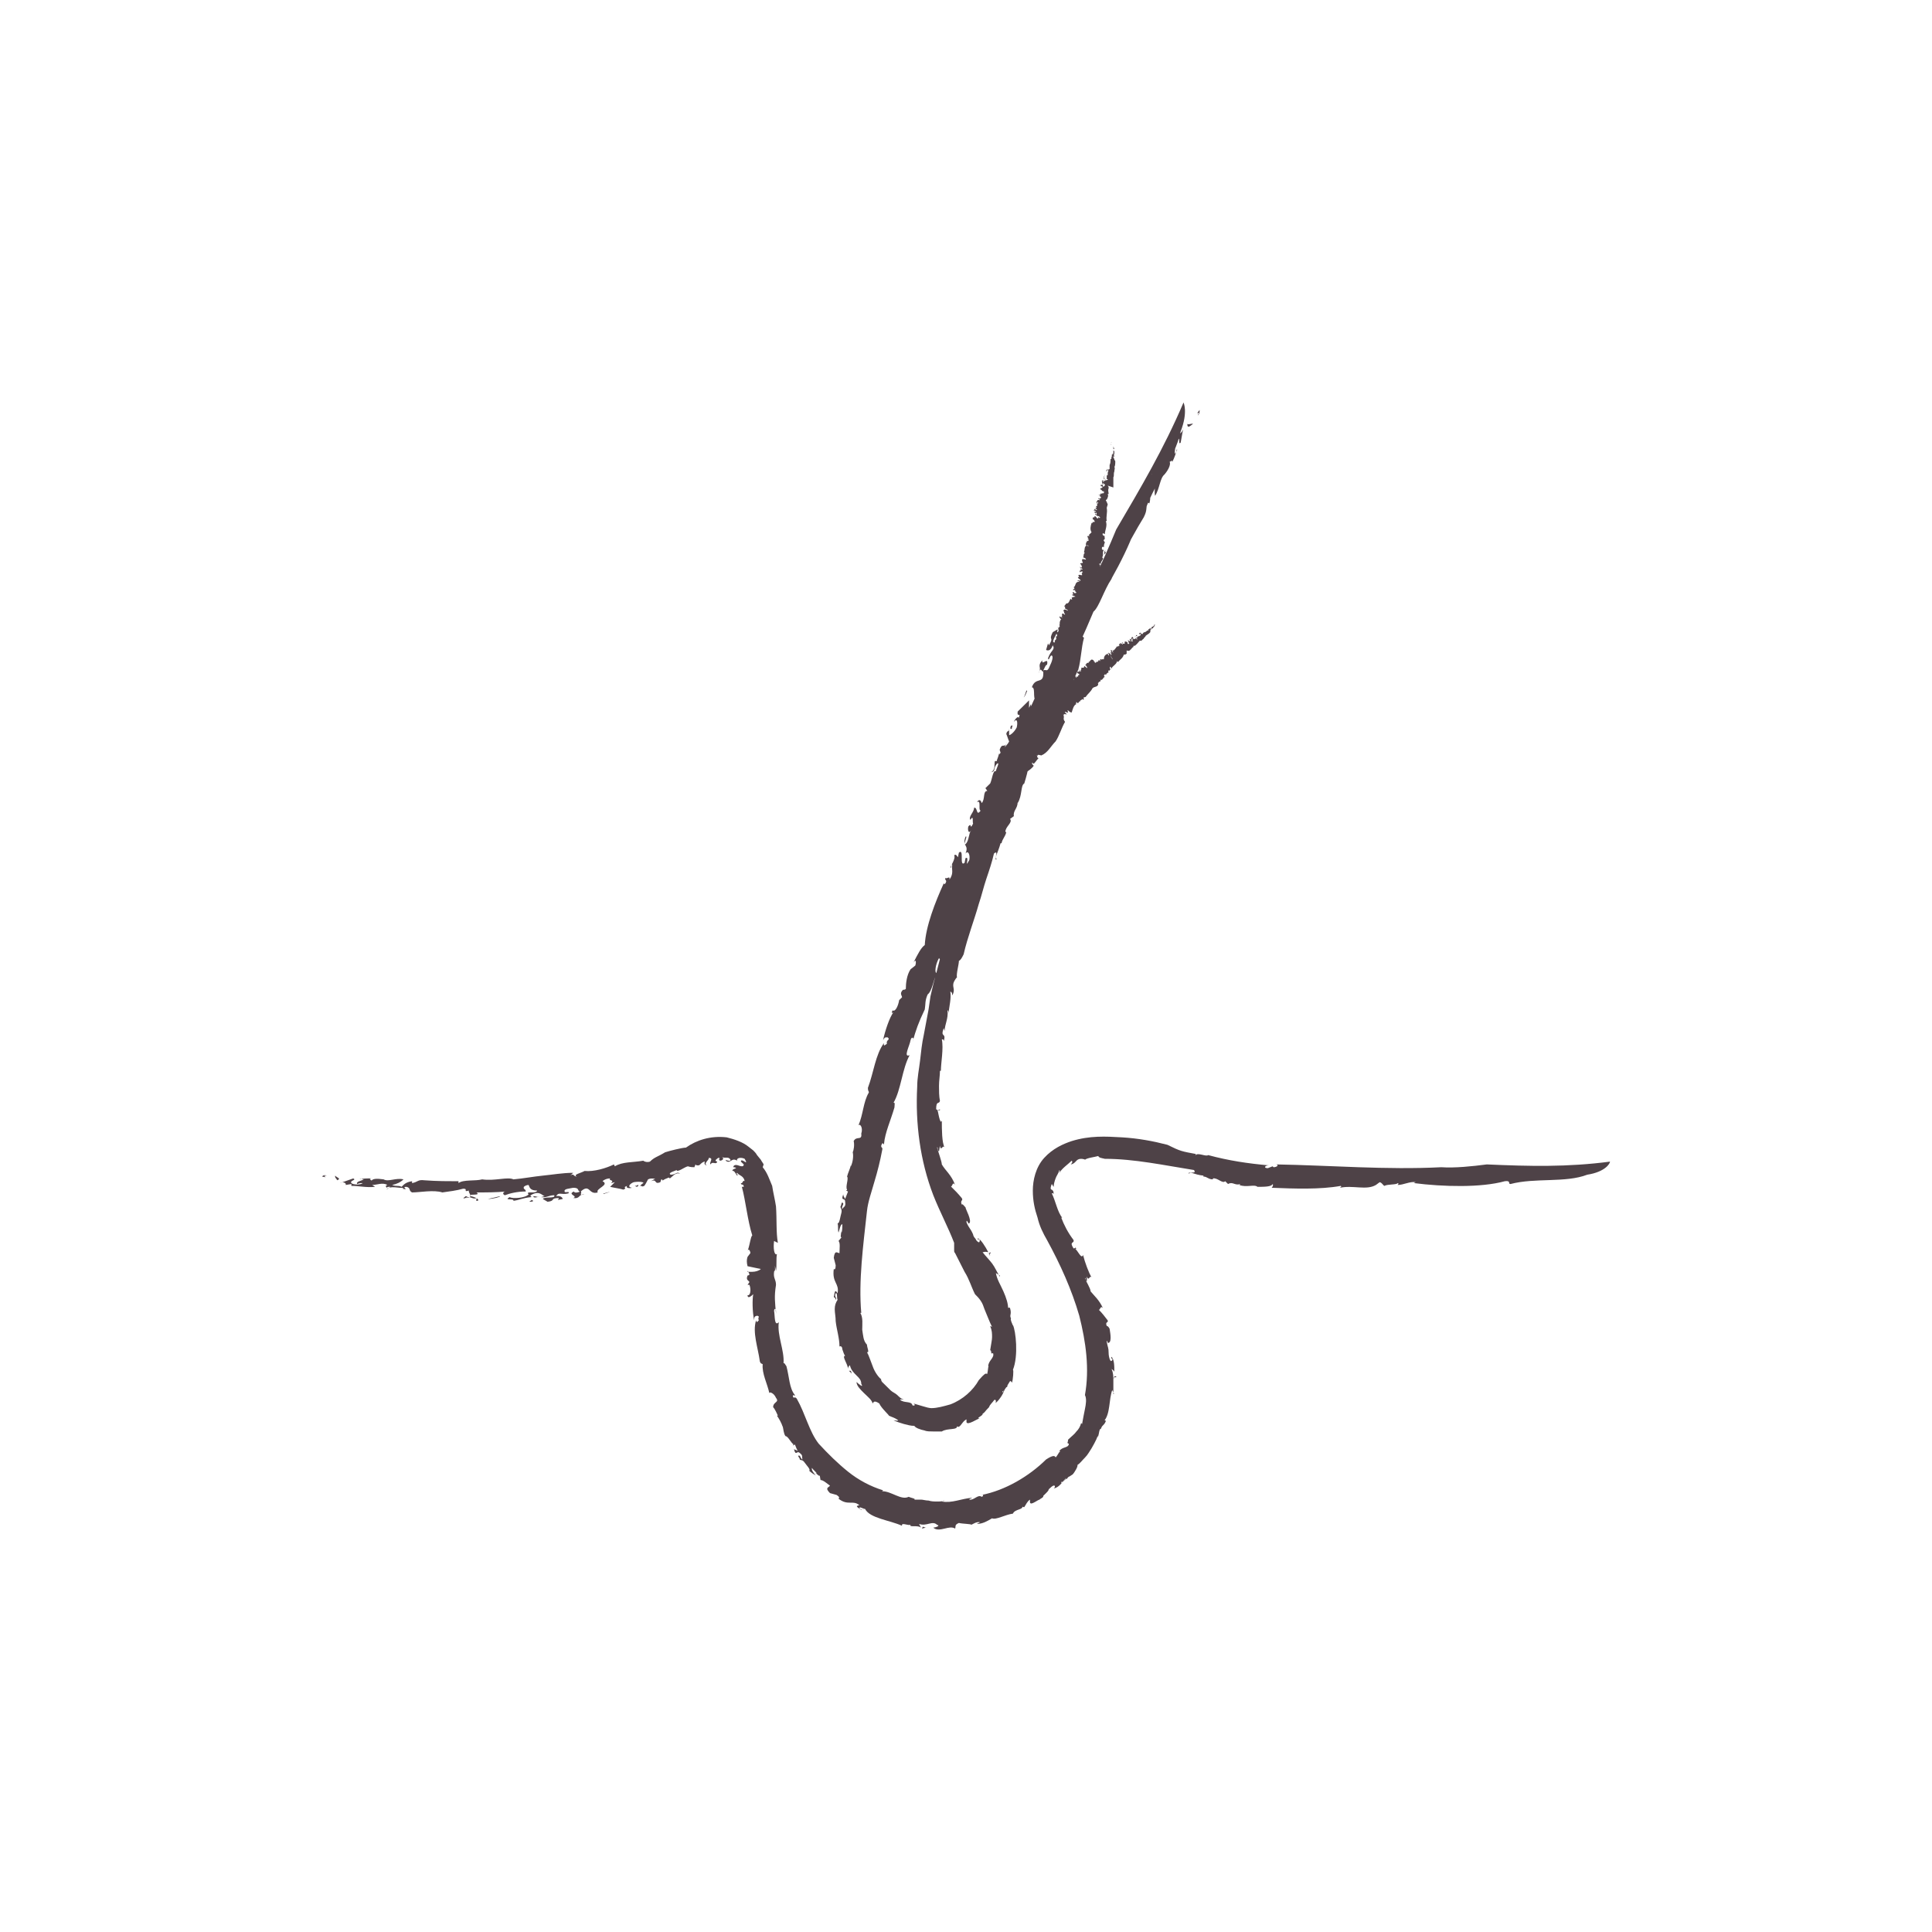 <?xml version="1.0" encoding="UTF-8"?> <svg xmlns="http://www.w3.org/2000/svg" width="80" height="80" viewBox="0 0 80 80" fill="none"><path d="M49.595 17.208C49.752 16.898 49.399 17.324 49.674 16.976C49.674 17.053 49.674 17.131 49.595 17.208Z" fill="#4E4247"></path><path d="M48.889 17.866C48.653 18.987 47.712 20.147 47.358 21.307C47.319 21.423 47.241 21.191 47.123 21.5C46.809 22.66 45.906 24.245 45.121 25.444V25.328C44.964 25.56 44.964 25.908 44.847 26.178C44.807 26.178 44.847 26.062 44.768 26.14C44.807 26.256 44.611 26.642 44.611 26.758C44.533 26.835 44.454 26.797 44.376 26.913L44.415 27.106C44.454 27.609 43.944 28.111 43.826 28.73C43.826 28.691 43.826 28.614 43.787 28.653C43.669 29.155 43.473 29.658 43.238 30.199C43.041 30.741 42.806 31.282 42.649 31.823C42.649 31.785 42.571 31.707 42.531 31.746C42.61 31.823 42.492 32.171 42.413 32.442C42.257 32.519 42.335 32.944 42.139 33.254V33.215C42.139 33.486 41.943 33.563 41.982 33.795L41.825 33.911C41.943 34.066 41.629 34.22 41.629 34.452H41.668C41.629 34.646 41.511 34.723 41.472 34.916H41.432C41.315 35.342 41.158 35.535 41.276 35.574C41.118 35.69 41.393 35.148 41.158 35.342C41.079 35.69 40.962 36.038 40.844 36.385C40.726 36.733 40.648 37.081 40.53 37.429C40.334 38.125 40.059 38.821 39.902 39.517C39.823 39.672 39.784 39.749 39.706 39.788C39.706 39.943 39.588 40.329 39.627 40.484C39.627 40.445 39.549 40.561 39.509 40.638C39.392 40.87 39.588 40.948 39.431 41.218C39.431 41.102 39.392 41.064 39.352 41.064C39.392 41.334 39.313 41.644 39.274 41.953C39.274 41.914 39.274 41.837 39.235 41.837C39.274 42.185 39.117 42.417 39.117 42.688L39.078 42.572C38.921 42.997 39.196 42.726 39.078 43.113C39.078 43.036 39.038 43.036 38.999 43.036C39.078 43.422 38.96 44.002 38.96 44.35C38.96 44.312 38.921 44.35 38.921 44.35C38.921 44.544 38.882 44.737 38.882 44.969C38.882 45.162 38.882 45.394 38.921 45.587C38.882 45.742 38.764 45.549 38.764 45.935C38.842 45.935 38.842 46.09 38.882 46.245C38.921 46.399 38.96 46.515 38.999 46.399C38.999 46.747 38.999 47.327 39.117 47.521C39.038 47.366 38.96 47.714 38.921 47.443L38.882 47.675C38.803 47.637 38.842 47.443 38.803 47.521C38.842 47.675 38.999 48.1 38.999 48.217C39.156 48.487 39.392 48.642 39.549 49.067C39.431 48.874 39.431 49.222 39.352 49.106C39.509 49.26 39.666 49.415 39.823 49.608C39.902 49.724 39.745 49.686 39.823 49.879C39.863 49.84 39.902 49.918 39.98 49.995C39.98 50.072 40.255 50.536 40.137 50.652C40.098 50.73 40.02 50.42 40.02 50.614C40.137 50.884 40.177 50.846 40.294 51.116C40.294 51.155 40.334 51.232 40.373 51.271C40.412 51.31 40.412 51.348 40.451 51.387C40.53 51.464 40.569 51.464 40.569 51.348C40.53 51.232 40.491 51.426 40.491 51.271C40.608 51.31 40.804 51.619 40.922 51.851C40.765 51.812 40.765 51.851 40.687 51.851C40.804 52.006 40.962 52.16 41.079 52.315C41.197 52.469 41.276 52.663 41.393 52.856C41.472 52.818 41.236 52.74 41.236 52.702C41.275 52.972 41.432 53.204 41.55 53.475C41.668 53.745 41.746 53.977 41.746 54.209C41.707 54.132 41.825 54.132 41.825 54.171C41.903 54.441 41.786 54.441 41.864 54.596C41.825 54.635 41.903 54.789 41.982 54.983C42.021 55.06 41.943 55.021 41.943 54.867C42.06 55.099 42.178 56.143 41.943 56.722C41.982 56.722 41.943 57.148 41.903 57.264C41.903 57.225 41.864 57.187 41.825 57.187C41.746 57.303 41.589 57.612 41.511 57.612C41.472 57.766 41.629 57.496 41.707 57.264C41.786 56.993 41.825 56.722 41.825 56.955C41.786 56.993 41.746 57.148 41.746 57.264C41.707 57.38 41.707 57.496 41.668 57.419C41.589 57.535 41.55 57.689 41.472 57.805C41.393 57.921 41.315 58.037 41.197 58.114C41.276 58.076 41.236 57.844 41.118 58.037C40.844 58.346 41.079 58.153 40.844 58.385C40.804 58.424 40.765 58.501 40.687 58.54C40.726 58.617 40.373 58.733 40.569 58.733C40.491 58.733 40.059 59.042 40.02 58.888V58.772C39.863 58.849 39.823 59.004 39.706 59.081C39.666 59.081 39.627 59.081 39.627 59.042C39.666 59.236 39.235 59.12 38.999 59.274C38.882 59.274 38.803 59.274 38.646 59.274C38.528 59.274 38.371 59.274 38.293 59.236C38.097 59.197 37.9 59.12 37.861 59.042C37.704 59.042 37.587 59.004 37.429 58.965C37.312 58.926 37.155 58.888 36.998 58.81C37.076 58.81 37.155 58.849 37.194 58.81C37.037 58.694 36.959 58.694 36.802 58.617C36.841 58.617 36.488 58.308 36.409 58.114C36.174 57.96 36.174 58.076 36.134 58.114C36.095 57.96 35.938 57.844 35.781 57.689C35.624 57.535 35.467 57.38 35.467 57.225C35.546 57.303 35.781 57.496 35.663 57.303C35.663 57.148 35.585 57.071 35.467 56.955C35.349 56.839 35.232 56.722 35.193 56.529C35.153 56.568 35.114 56.606 35.114 56.684C35.114 56.49 34.839 56.143 34.996 56.143C34.957 56.104 34.918 55.988 34.879 55.872C34.879 55.795 34.839 55.717 34.761 55.756C34.761 55.408 34.643 55.06 34.604 54.712C34.604 54.519 34.565 54.364 34.565 54.209C34.565 54.055 34.604 53.939 34.682 53.823C34.643 53.745 34.682 53.513 34.604 53.552C34.525 53.707 34.682 53.745 34.604 53.823C34.604 53.745 34.565 53.745 34.525 53.707C34.565 53.513 34.565 53.359 34.682 53.552C34.761 53.127 34.447 53.127 34.525 52.547C34.565 52.586 34.604 52.547 34.604 52.392L34.525 52.083C34.565 51.735 34.682 51.89 34.761 51.89C34.761 51.696 34.8 51.464 34.722 51.387L34.879 51.194C34.761 51.348 34.839 51.039 34.839 50.962V51.039C34.879 51 34.879 50.807 34.879 50.691C34.8 50.691 34.761 50.923 34.722 51.039C34.682 50.923 34.722 50.807 34.682 50.652C34.761 50.691 34.8 50.343 34.839 50.227C34.879 50.072 34.8 50.034 34.8 49.956C34.839 49.956 34.839 49.686 34.918 49.84C34.918 49.918 34.839 49.956 34.879 50.072C34.918 49.956 35.036 49.995 34.996 49.763C34.996 49.57 34.8 49.763 34.918 49.454C34.918 49.531 34.957 49.57 34.996 49.647L35.114 49.338L35.036 49.299C35.075 49.26 35.075 49.299 35.075 49.26C34.996 49.144 35.153 48.797 35.075 48.719C35.114 48.565 35.193 48.41 35.232 48.255V48.294C35.31 48.139 35.349 47.868 35.31 47.714C35.349 47.637 35.389 47.405 35.349 47.25C35.467 47.018 35.703 47.25 35.663 46.941C35.742 46.709 35.624 46.515 35.546 46.593C35.742 46.167 35.742 45.626 35.977 45.239C35.977 45.162 35.938 45.201 35.938 45.046C36.174 44.428 36.252 43.654 36.605 43.19C36.566 43.384 36.684 43.229 36.723 43.229C36.684 43.036 36.88 43.074 36.762 42.958C36.684 42.958 36.645 42.92 36.566 43.074C36.645 42.688 36.841 42.108 36.998 41.914C36.919 41.992 36.919 41.914 36.959 41.837C37.076 41.914 37.194 41.644 37.233 41.412L37.351 41.296C37.351 41.218 37.233 41.141 37.39 40.986C37.429 40.986 37.469 40.986 37.508 40.948C37.508 40.716 37.547 40.368 37.704 40.136L37.9 39.981C37.94 39.865 37.94 39.672 37.822 39.865C38.018 39.478 38.136 39.247 38.293 39.131C38.332 38.357 38.725 37.352 39.078 36.579L39.117 36.617C39.274 36.424 39.078 36.463 39.156 36.347C39.196 36.424 39.352 36.231 39.313 36.424C39.509 36.154 39.392 35.999 39.431 35.806C39.392 35.728 39.392 35.999 39.352 35.922C39.352 35.883 39.588 35.535 39.509 35.419C39.588 35.342 39.627 35.458 39.666 35.496L39.706 35.303C39.941 35.109 39.706 35.922 39.941 35.728L39.98 35.535C40.177 35.419 39.902 36.038 40.137 35.612C40.177 35.419 40.098 35.187 39.98 35.342C40.137 34.955 39.823 35.071 39.98 34.646C40.098 34.568 39.863 34.994 39.98 34.955C40.137 34.8 40.098 34.53 40.216 34.375C40.098 34.568 40.059 34.336 40.098 34.22C40.255 34.027 40.137 34.414 40.294 34.104C40.255 34.027 40.334 33.718 40.177 33.95C40.098 33.795 40.334 33.64 40.334 33.447C40.491 33.408 40.412 33.834 40.608 33.563C40.491 33.563 40.648 33.099 40.451 33.215C40.53 33.099 40.608 33.099 40.648 33.254C40.804 33.099 40.687 32.751 40.883 32.751L40.804 32.635C40.844 32.596 40.922 32.519 41.001 32.442C41.079 32.287 41.118 31.862 41.236 31.939C41.236 31.862 41.432 31.514 41.276 31.63C41.118 31.823 41.236 31.939 41.04 31.978C41.236 31.862 41.158 31.63 41.197 31.514H41.276C41.276 31.436 41.393 31.243 41.354 31.166C41.354 31.243 41.393 31.243 41.432 31.166L41.393 31.05C41.511 30.702 41.589 31.05 41.707 30.702L41.589 30.973C41.589 30.934 41.707 30.857 41.786 30.702C41.746 30.625 41.707 30.47 41.668 30.393C41.707 30.199 41.786 30.354 41.786 30.161V30.431C41.786 30.47 41.982 30.354 42.1 30.122C42.139 29.967 42.139 29.697 41.982 29.89C42.021 29.774 42.178 29.619 42.178 29.735C42.296 29.465 42.1 29.735 42.139 29.465C42.217 29.387 42.453 29.155 42.61 29.001V29.31L42.688 29.155C42.688 29.426 42.806 29.078 42.885 29.271C42.963 29.155 42.963 29.039 43.002 28.923C42.688 29.155 42.924 28.459 42.727 28.459C42.885 27.995 43.238 28.382 43.198 27.802C43.12 27.841 43.12 27.57 43.002 27.879C43.159 27.609 42.924 27.609 43.159 27.338C43.12 27.609 43.434 27.145 43.355 27.532C43.316 27.493 43.238 27.686 43.198 27.764C43.316 27.686 43.355 27.879 43.473 27.57C43.552 27.416 43.63 27.183 43.552 27.145C43.473 27.106 43.434 27.416 43.395 27.261C43.512 26.913 43.709 26.913 43.591 26.72C43.512 26.951 43.395 26.951 43.316 26.913L43.395 26.642L43.434 26.72C43.669 26.333 43.395 26.565 43.591 26.178L43.787 26.062C43.826 26.217 43.473 26.604 43.669 26.604C43.787 26.372 43.748 26.256 43.905 26.024C43.905 26.101 43.866 26.14 43.866 26.217C43.905 26.14 44.179 26.14 44.219 25.753C44.258 25.56 44.179 25.676 44.14 25.637C44.337 25.25 44.337 25.096 44.454 24.825C44.533 24.941 44.69 24.4 44.69 24.709C44.572 24.786 44.258 25.366 44.297 25.56C44.493 25.482 44.14 25.869 44.219 26.024C44.376 25.714 44.493 25.792 44.611 25.792C44.651 25.714 44.651 25.598 44.69 25.56C44.611 25.482 44.572 25.598 44.493 25.56C44.69 25.212 44.807 24.864 44.847 24.632C44.964 24.554 45.004 24.632 44.964 24.748C45.161 24.322 45.396 23.858 45.632 23.511C45.357 23.704 45.828 23.047 45.632 23.163C45.475 23.356 45.278 23.472 45.278 23.356C45.357 23.24 45.318 23.395 45.396 23.356C45.396 23.163 45.671 23.163 45.632 22.93C45.475 23.317 45.749 23.085 45.828 23.201C45.906 22.892 45.906 23.24 46.024 22.969C46.102 22.66 46.22 22.312 46.377 22.003C46.691 21.693 46.887 21.036 47.084 20.688C47.241 20.533 47.28 20.727 47.398 20.533C47.515 20.301 47.162 20.649 47.398 20.34V20.379C47.437 20.263 47.829 19.799 47.672 19.605L47.751 19.76C47.829 19.721 47.829 19.644 47.829 19.605C47.868 19.644 47.947 19.567 47.908 19.683C48.104 19.528 48.143 19.258 48.261 19.026L48.104 19.142C48.261 18.716 48.457 18.523 48.653 18.136L48.732 18.175L48.81 17.943C48.85 18.02 49.007 17.827 49.007 17.672L48.889 18.329C48.771 18.445 48.889 18.098 48.771 18.175C48.653 18.213 48.496 18.561 48.536 18.677C48.614 18.561 48.575 18.561 48.614 18.445C48.732 18.445 48.614 18.639 48.653 18.794C48.693 18.716 48.771 18.639 48.732 18.6C48.693 18.755 48.653 18.91 48.536 19.142C48.575 18.987 48.418 19.18 48.418 19.103C48.496 19.18 48.418 19.412 48.222 19.644C48.026 19.799 48.026 20.224 47.829 20.533C47.79 20.34 47.829 20.147 47.868 19.915C47.712 20.108 47.751 20.147 47.594 20.301C47.594 20.417 47.672 20.572 47.594 20.843L47.515 20.804C47.437 21.075 47.515 21.113 47.358 21.423C47.044 21.925 46.77 22.466 46.534 22.853H46.456C46.495 23.163 46.142 23.626 46.024 23.974C45.71 24.438 45.514 25.134 45.278 25.328C44.886 26.256 44.533 27.067 44.023 27.995L43.983 27.802C43.983 27.995 43.866 27.879 43.787 28.073C43.983 27.918 43.787 28.343 43.787 28.498C43.512 28.885 43.316 29.465 43.238 29.851H43.159C43.12 30.277 42.767 30.702 42.531 31.166C42.492 31.204 42.374 31.243 42.296 31.398C42.296 31.707 42.217 31.823 42.139 32.248C42.021 32.519 41.786 32.944 41.589 33.215C41.275 34.336 40.726 35.342 40.334 36.463L40.216 36.501C39.941 37.623 39.274 38.86 38.999 39.827L38.882 39.672C38.725 39.943 38.685 40.329 38.803 40.291C38.646 40.561 38.607 41.025 38.411 41.18C38.293 41.45 38.332 41.566 38.293 41.798C38.018 42.378 37.94 42.61 37.783 43.152L37.822 43.036C37.822 42.958 37.743 42.92 37.704 43.074C37.665 43.306 37.39 43.809 37.665 43.693C37.351 44.273 37.312 45.123 36.998 45.665C37.076 45.626 37.037 45.781 37.037 45.858C36.88 46.399 36.645 46.902 36.605 47.366C36.566 47.443 36.566 47.211 36.488 47.443C36.488 47.559 36.566 47.482 36.527 47.637C36.448 48.062 36.331 48.526 36.213 48.913C36.095 49.338 35.938 49.763 35.899 50.15C35.742 51.58 35.546 53.05 35.663 54.364H35.624C35.742 54.557 35.703 54.828 35.703 55.06C35.742 55.292 35.742 55.524 35.899 55.679C35.899 55.795 36.017 56.027 35.899 55.988C35.938 56.065 35.977 56.143 36.017 56.259C36.056 56.374 36.095 56.452 36.134 56.568C36.213 56.8 36.37 57.032 36.527 57.148C36.488 57.109 36.488 57.109 36.448 57.071C36.488 57.109 36.488 57.187 36.527 57.225C36.566 57.264 36.605 57.303 36.645 57.341L36.88 57.573C36.959 57.65 37.076 57.689 37.155 57.766C37.233 57.844 37.312 57.921 37.429 57.96C37.39 57.96 37.273 57.921 37.273 57.96C37.429 58.114 37.743 57.998 37.783 58.192C37.9 58.23 37.9 58.153 37.822 58.114C37.94 58.153 38.097 58.192 38.214 58.23C38.332 58.269 38.489 58.308 38.568 58.308C38.803 58.308 39.078 58.23 39.352 58.153C39.863 57.96 40.294 57.573 40.53 57.148C40.765 56.877 40.804 56.877 40.844 56.877C40.883 56.916 40.883 56.916 40.922 56.606C40.962 56.568 40.883 56.568 40.922 56.568C40.922 56.336 41.197 56.22 41.118 56.027C41.001 56.104 41.079 55.911 41.001 55.911C41.04 55.64 41.079 55.485 41.079 55.369C41.079 55.215 41.079 55.099 41.001 54.905L41.079 54.944C40.962 54.712 40.883 54.48 40.765 54.209C40.726 54.093 40.687 53.977 40.608 53.861C40.53 53.745 40.451 53.668 40.373 53.591C40.216 53.282 40.137 52.972 39.941 52.663L39.549 51.89C39.509 51.851 39.509 51.812 39.509 51.774V51.464C39.274 50.846 38.921 50.188 38.646 49.492C38.097 48.062 37.9 46.515 37.979 45.007C37.979 44.621 38.057 44.273 38.097 43.925C38.136 43.577 38.175 43.19 38.254 42.842L38.45 41.798L38.528 41.257L38.646 40.754C38.842 40.059 38.999 39.362 39.196 38.667C39.431 37.971 39.666 37.313 39.902 36.617C40.255 36.038 40.294 35.999 40.491 35.264C40.491 35.303 40.491 35.342 40.53 35.303C40.412 35.225 40.687 34.8 40.608 34.684C40.804 34.182 40.962 33.718 41.158 33.215C41.354 32.751 41.55 32.248 41.746 31.746C41.707 31.901 41.746 32.017 41.825 31.823V31.591L41.864 31.552C41.903 31.398 41.903 31.243 41.825 31.359C42.296 30.045 42.885 28.807 43.473 27.609C43.787 26.99 44.062 26.372 44.376 25.792C44.69 25.173 44.964 24.593 45.278 23.974C45.592 23.433 45.946 22.582 46.22 21.925C47.241 20.185 48.182 18.6 49.007 16.667C49.007 16.667 49.203 17.054 48.889 17.866Z" fill="#4E4247"></path><path d="M49.399 17.556C49.321 17.595 49.164 17.788 49.164 17.556C49.242 17.595 49.36 17.517 49.399 17.556Z" fill="#4E4247"></path><path d="M45.789 22.891L45.71 22.969C45.749 22.891 45.71 22.814 45.789 22.775C45.749 22.814 45.749 22.814 45.789 22.891Z" fill="#4E4247"></path><path d="M45.004 24.322C44.964 24.283 45.082 23.935 45.161 23.742L45.004 24.322Z" fill="#4E4247"></path><path d="M44.101 25.56C43.983 25.676 43.983 25.599 44.062 25.444C44.101 25.444 44.062 25.521 44.101 25.56Z" fill="#4E4247"></path><path d="M44.14 25.715C44.101 25.831 44.023 25.869 43.983 25.908C44.023 25.908 44.101 25.637 44.14 25.715Z" fill="#4E4247"></path><path d="M42.531 28.614C42.492 28.691 42.453 28.846 42.374 28.884C42.453 28.846 42.492 28.498 42.531 28.614Z" fill="#4E4247"></path><path d="M41.943 30.045C41.903 30.084 41.903 30.084 41.903 30.161C41.825 30.238 41.825 30.122 41.864 30.045H41.943Z" fill="#4E4247"></path><path d="M35.271 56.878L35.153 56.762H35.232L35.271 56.878Z" fill="#4E4247"></path><path d="M41.001 52.006C40.883 51.851 41.001 51.89 41.001 51.851C41.079 51.967 40.922 51.812 41.001 52.006Z" fill="#4E4247"></path><path d="M38.921 45.936V45.974H38.803L38.921 45.936Z" fill="#4E4247"></path><path d="M13.53 48.68C13.255 48.68 13.687 48.796 13.333 48.718C13.373 48.68 13.412 48.641 13.53 48.68Z" fill="#4E4247"></path><path d="M65.725 48.642C64.822 48.989 63.566 48.758 62.546 49.028C62.428 49.028 62.585 48.873 62.31 48.912C61.329 49.183 59.76 49.144 58.543 48.989L58.621 48.951C58.386 48.912 58.111 49.067 57.876 49.067C57.876 49.028 57.954 49.028 57.876 48.989C57.837 49.067 57.444 49.028 57.327 49.105C57.248 49.067 57.248 48.989 57.13 48.951L56.973 49.067C56.581 49.299 56.031 49.067 55.482 49.183C55.521 49.144 55.56 49.144 55.521 49.105C54.658 49.26 53.598 49.221 52.656 49.183C52.696 49.144 52.735 49.067 52.696 49.028C52.656 49.144 52.342 49.144 52.068 49.144C51.95 49.028 51.597 49.183 51.322 49.067L51.361 49.028C51.126 49.105 51.047 48.912 50.851 49.028L50.733 48.912C50.616 49.028 50.419 48.758 50.223 48.796V48.835C50.027 48.835 49.988 48.719 49.831 48.719V48.68C49.438 48.642 49.281 48.487 49.242 48.603C49.124 48.487 49.595 48.642 49.438 48.448C48.222 48.255 46.966 47.984 45.749 47.984C45.592 47.946 45.514 47.946 45.475 47.868C45.357 47.907 45.004 47.946 44.925 48.023C44.964 48.023 44.847 47.984 44.768 47.984C44.533 47.984 44.572 48.178 44.337 48.216C44.415 48.139 44.415 48.1 44.376 48.062C44.219 48.216 43.983 48.371 43.866 48.564C43.866 48.526 43.905 48.487 43.866 48.448C43.826 48.603 43.748 48.68 43.709 48.796C43.669 48.912 43.63 49.028 43.63 49.144C43.591 49.105 43.591 49.067 43.552 49.028C43.473 49.221 43.512 49.26 43.552 49.26C43.591 49.299 43.63 49.299 43.63 49.453C43.591 49.376 43.591 49.415 43.552 49.415C43.709 49.724 43.787 50.188 43.983 50.42H43.944C44.062 50.729 44.219 51.039 44.454 51.348C44.493 51.503 44.258 51.387 44.454 51.696C44.572 51.619 44.768 52.199 44.847 51.967C44.925 52.276 45.082 52.701 45.2 52.895C45.121 52.779 45.082 53.088 45.004 52.856V53.049C44.925 53.049 44.964 52.856 44.925 52.933C44.964 53.049 45.161 53.358 45.161 53.474C45.318 53.668 45.514 53.822 45.671 54.17C45.553 54.016 45.553 54.325 45.475 54.209C45.632 54.364 45.749 54.518 45.867 54.673C45.906 54.789 45.749 54.712 45.828 54.905C45.867 54.905 45.906 54.944 45.946 55.021C45.946 55.06 46.063 55.562 45.906 55.601C45.867 55.678 45.828 55.408 45.828 55.562C45.867 55.794 45.906 55.794 45.906 56.026C45.906 56.181 45.985 56.49 46.063 56.297C46.063 56.181 45.985 56.336 46.024 56.181C46.142 56.297 46.142 56.568 46.142 56.8C46.102 56.722 46.063 56.722 46.024 56.684C46.102 56.838 46.102 57.032 46.102 57.186C46.102 57.38 46.102 57.534 46.102 57.727C46.181 57.727 46.024 57.573 46.063 57.534C45.906 57.959 45.985 58.539 45.71 58.849C45.71 58.771 45.828 58.849 45.789 58.849C45.71 59.042 45.632 59.003 45.592 59.158C45.514 59.158 45.514 59.351 45.475 59.467C45.475 59.545 45.435 59.506 45.475 59.351C45.475 59.467 45.357 59.699 45.2 59.97C45.121 60.086 45.043 60.241 44.925 60.357C44.807 60.473 44.729 60.589 44.611 60.666C44.651 60.705 44.493 60.975 44.415 61.053L44.297 61.13C44.179 61.169 44.023 61.401 43.944 61.362C43.905 61.478 44.062 61.323 44.219 61.13C44.376 60.937 44.493 60.782 44.415 60.937C44.297 60.937 44.179 61.362 44.14 61.207C43.983 61.362 43.866 61.594 43.63 61.633C43.709 61.594 43.709 61.439 43.552 61.555C43.316 61.748 43.512 61.633 43.316 61.826L43.198 61.942C43.238 62.019 42.963 62.096 43.081 62.096C43.002 62.058 42.688 62.367 42.649 62.212V62.096C42.531 62.174 42.492 62.29 42.413 62.406C42.374 62.406 42.335 62.406 42.335 62.367C42.374 62.522 42.021 62.483 41.943 62.676C41.629 62.715 41.236 62.947 41.079 62.87C40.883 62.986 40.687 63.102 40.451 63.102C40.491 63.063 40.569 63.063 40.569 63.024C40.412 63.024 40.373 63.063 40.216 63.14C40.255 63.102 39.863 63.102 39.706 63.063C39.509 63.14 39.588 63.218 39.549 63.295C39.431 63.218 39.274 63.256 39.117 63.295C38.96 63.334 38.764 63.372 38.646 63.256C38.724 63.256 38.96 63.179 38.803 63.14C38.607 62.947 38.371 63.218 38.057 63.102L38.136 63.256C38.018 63.14 37.626 63.256 37.704 63.14C37.587 63.179 37.312 63.024 37.351 63.179C36.841 62.947 36.017 62.87 35.821 62.483C35.742 62.483 35.585 62.367 35.585 62.444C35.663 62.56 35.781 62.483 35.781 62.522C35.703 62.483 35.703 62.522 35.663 62.522C35.507 62.406 35.389 62.367 35.585 62.328C35.31 62.096 35.114 62.367 34.722 62.058C34.761 62.019 34.761 61.98 34.643 61.903L34.368 61.826C34.133 61.594 34.329 61.594 34.368 61.517C34.251 61.439 34.094 61.285 33.976 61.285L33.937 61.053C33.976 61.207 33.819 61.014 33.74 60.975L33.819 61.014C33.819 60.975 33.662 60.859 33.623 60.782C33.584 60.859 33.701 61.014 33.78 61.091C33.701 61.053 33.584 60.975 33.505 60.898C33.584 60.859 33.387 60.666 33.309 60.55C33.23 60.434 33.152 60.473 33.113 60.434C33.152 60.395 32.956 60.241 33.113 60.279C33.152 60.318 33.152 60.395 33.23 60.434C33.191 60.318 33.27 60.279 33.113 60.163C32.995 60.047 32.956 60.318 32.877 60.009C32.956 60.047 32.995 60.047 33.034 60.086C32.995 60.009 32.956 59.931 32.916 59.815L32.838 59.854C32.838 59.815 32.838 59.815 32.877 59.815C32.759 59.777 32.642 59.467 32.524 59.467C32.445 59.351 32.445 59.197 32.406 59.042V59.081C32.367 58.926 32.249 58.733 32.171 58.617H32.21C32.171 58.539 32.092 58.346 32.014 58.269C32.014 58.037 32.288 58.075 32.132 57.882C32.053 57.689 31.857 57.611 31.857 57.689C31.778 57.302 31.543 56.877 31.582 56.49C31.543 56.452 31.504 56.49 31.464 56.374C31.386 55.794 31.15 55.176 31.307 54.673C31.347 54.828 31.386 54.673 31.425 54.673C31.347 54.557 31.504 54.518 31.347 54.48C31.268 54.518 31.229 54.48 31.229 54.673C31.15 54.325 31.15 53.784 31.19 53.59C30.993 53.784 30.954 53.706 30.954 53.629C31.072 53.668 31.111 53.397 31.033 53.204H30.954L31.033 53.088C30.993 53.011 30.876 53.011 30.954 52.817C30.993 52.817 31.033 52.779 31.033 52.779C31.033 52.74 30.993 52.701 30.993 52.663L30.954 52.624V52.663C30.993 52.663 31.072 52.663 31.15 52.663C31.268 52.663 31.425 52.624 31.504 52.547L30.954 52.431C30.915 52.276 30.915 52.16 30.954 52.044L31.072 51.889C31.072 51.812 30.993 51.657 30.954 51.812C31.072 51.464 31.072 51.232 31.15 51.155C30.954 50.536 30.876 49.724 30.719 49.144H30.797C30.797 48.989 30.679 49.105 30.679 48.989C30.758 49.028 30.758 48.835 30.836 48.912C30.797 48.68 30.601 48.68 30.522 48.564C30.444 48.603 30.601 48.642 30.522 48.68C30.483 48.642 30.405 48.448 30.326 48.487C30.326 48.41 30.405 48.41 30.483 48.371C30.444 48.332 30.405 48.332 30.366 48.332C30.366 48.255 30.444 48.216 30.562 48.255C30.679 48.294 30.797 48.332 30.797 48.216L30.679 48.1C30.679 47.907 31.033 48.332 30.836 47.984C30.679 47.907 30.483 47.946 30.522 48.062C30.287 47.907 30.248 48.216 30.052 48.062C30.012 47.984 30.248 48.139 30.248 48.023C30.169 47.868 30.012 47.984 29.895 47.907C30.012 47.984 29.895 48.062 29.816 48.062C29.698 47.984 29.895 47.946 29.738 47.946C29.698 47.984 29.541 48.062 29.698 48.1C29.659 48.255 29.502 48.062 29.424 48.216C29.345 48.139 29.581 47.946 29.345 47.946C29.384 48.023 29.11 48.178 29.267 48.255C29.188 48.255 29.149 48.178 29.188 48.1C29.11 48.1 29.031 48.178 28.992 48.216C28.953 48.255 28.953 48.255 28.913 48.255H28.874C28.835 48.255 28.835 48.255 28.796 48.216C28.796 48.255 28.756 48.294 28.756 48.332C28.678 48.332 28.599 48.332 28.482 48.294C28.325 48.332 28.05 48.564 28.011 48.448C27.971 48.487 27.618 48.564 27.775 48.642C28.011 48.642 28.011 48.487 28.168 48.603C27.971 48.526 27.854 48.719 27.736 48.796L27.697 48.758C27.618 48.796 27.461 48.835 27.422 48.912C27.461 48.873 27.422 48.835 27.383 48.835L27.344 48.951C27.069 49.067 27.226 48.796 26.951 48.912L27.147 48.796C27.108 48.835 26.99 48.758 26.834 48.835C26.794 48.912 26.716 49.067 26.677 49.105C26.52 49.183 26.598 49.028 26.441 49.144C26.52 49.105 26.559 49.028 26.637 48.989C26.677 48.951 26.48 48.912 26.245 48.951C26.127 48.989 25.931 49.144 26.166 49.183C26.049 49.221 25.892 49.183 25.97 49.105C25.735 49.183 26.009 49.183 25.813 49.26C25.695 49.221 25.421 49.183 25.264 49.144L25.46 48.951L25.303 48.989C25.46 48.835 25.185 48.912 25.264 48.796C25.146 48.796 25.028 48.835 24.95 48.912C25.264 49.067 24.636 49.221 24.753 49.376C24.361 49.492 24.439 48.989 24.047 49.337C24.126 49.376 23.929 49.531 24.204 49.453C23.929 49.453 24.047 49.647 23.733 49.608C23.969 49.531 23.458 49.453 23.772 49.337C23.772 49.415 23.969 49.376 24.008 49.337C23.89 49.299 24.008 49.183 23.733 49.183C23.576 49.221 23.341 49.221 23.38 49.337C23.38 49.415 23.615 49.299 23.537 49.415C23.223 49.492 23.145 49.337 23.027 49.531C23.223 49.492 23.301 49.608 23.301 49.647L23.105 49.685L23.145 49.608C22.752 49.608 23.027 49.724 22.674 49.763L22.477 49.647C22.556 49.531 23.027 49.647 22.948 49.492C22.713 49.492 22.634 49.608 22.399 49.569C22.438 49.569 22.517 49.531 22.556 49.531C22.477 49.531 22.36 49.299 22.046 49.453C21.889 49.531 22.006 49.531 22.006 49.569C21.614 49.608 21.535 49.685 21.261 49.724C21.3 49.608 20.829 49.724 21.104 49.569C21.221 49.647 21.771 49.608 21.889 49.453C21.732 49.299 22.203 49.453 22.242 49.299C21.928 49.299 21.928 49.144 21.889 49.067C21.81 49.067 21.732 49.105 21.692 49.144C21.653 49.26 21.771 49.221 21.771 49.337C21.418 49.337 21.104 49.415 20.907 49.492C20.79 49.453 20.829 49.337 20.947 49.337C20.554 49.376 20.123 49.376 19.73 49.376C19.966 49.531 19.299 49.415 19.495 49.531C19.691 49.569 19.887 49.685 19.769 49.724C19.652 49.724 19.769 49.647 19.73 49.608C19.573 49.685 19.456 49.492 19.299 49.608C19.652 49.569 19.377 49.415 19.416 49.299C19.142 49.376 19.416 49.221 19.181 49.221C18.906 49.299 18.592 49.337 18.317 49.376C17.964 49.26 17.375 49.376 17.062 49.376C16.905 49.299 17.022 49.183 16.826 49.144C16.591 49.144 16.983 49.299 16.669 49.221L16.708 49.183C16.591 49.221 16.12 49.067 16.002 49.26L16.159 49.144C16.08 49.144 16.041 49.144 16.002 49.183C16.002 49.144 15.924 49.105 16.041 49.067C15.845 48.951 15.61 49.067 15.413 49.067L15.531 49.144C15.139 49.183 14.903 49.105 14.55 49.105V49.028L14.314 49.067C14.354 48.989 14.197 48.912 14.079 48.989L14.628 48.796C14.785 48.873 14.471 48.873 14.55 48.989C14.628 49.067 14.942 49.067 15.021 48.989C14.903 48.989 14.903 48.989 14.785 49.028C14.746 48.912 14.942 48.912 15.06 48.835C14.982 48.835 14.903 48.796 14.903 48.835C15.021 48.796 15.178 48.796 15.374 48.796C15.217 48.835 15.453 48.873 15.374 48.912C15.413 48.796 15.61 48.796 15.884 48.835C16.08 48.951 16.394 48.758 16.708 48.835C16.591 48.951 16.434 49.028 16.237 49.067C16.434 49.144 16.473 49.067 16.63 49.144C16.708 49.067 16.787 48.951 17.062 48.912V48.989C17.297 48.951 17.297 48.835 17.572 48.873C18.082 48.912 18.592 48.912 18.985 48.912V48.989C19.181 48.835 19.691 48.912 19.966 48.835C20.476 48.912 21.025 48.719 21.261 48.835C21.692 48.796 22.085 48.719 22.477 48.68C22.87 48.642 23.301 48.564 23.733 48.564L23.615 48.68C23.772 48.564 23.733 48.719 23.89 48.719C23.694 48.642 24.086 48.564 24.204 48.487C24.596 48.526 25.107 48.371 25.421 48.216L25.46 48.294C25.774 48.1 26.206 48.139 26.637 48.062C26.677 48.1 26.794 48.139 26.912 48.1C27.108 47.907 27.226 47.907 27.54 47.714C27.658 47.675 27.815 47.636 27.971 47.598C28.128 47.559 28.325 47.52 28.403 47.52C28.835 47.211 29.424 47.018 30.091 47.095C30.405 47.172 30.758 47.288 30.993 47.482L31.19 47.636C31.229 47.675 31.307 47.752 31.347 47.83L31.504 48.023C31.543 48.1 31.582 48.139 31.621 48.216L31.582 48.332C31.778 48.564 31.857 48.835 31.974 49.105C32.014 49.376 32.092 49.685 32.132 49.956C32.171 50.497 32.132 51.039 32.21 51.464L32.053 51.387C32.014 51.657 32.053 52.005 32.171 51.928C32.132 52.121 32.171 52.431 32.132 52.624L32.053 52.237C32.092 52.315 32.092 52.431 32.092 52.508C32.092 52.547 32.092 52.547 32.092 52.585C32.092 52.624 32.053 52.624 32.053 52.663C32.014 52.933 32.132 52.972 32.132 53.204C32.053 53.706 32.092 53.9 32.132 54.402V54.286C32.132 54.17 32.053 54.17 32.053 54.286C32.092 54.48 32.053 54.944 32.249 54.75C32.171 55.292 32.485 55.91 32.445 56.452C32.485 56.413 32.524 56.529 32.563 56.568C32.681 56.993 32.681 57.495 32.916 57.766C32.916 57.843 32.799 57.689 32.838 57.843C32.877 57.921 32.916 57.805 32.995 57.921C33.348 58.539 33.505 59.274 33.898 59.777C34.29 60.202 34.682 60.589 35.114 60.937C35.546 61.285 36.056 61.555 36.566 61.71L36.527 61.748C36.919 61.748 37.312 62.135 37.626 61.98C37.704 62.019 37.94 62.058 37.861 62.096C37.94 62.096 38.018 62.096 38.136 62.096C38.214 62.096 38.332 62.135 38.45 62.135C38.568 62.174 38.685 62.174 38.803 62.174C38.921 62.174 38.999 62.174 39.117 62.135C39.078 62.135 39.038 62.135 38.999 62.174C39.431 62.251 39.784 62.058 40.255 62.019C40.216 62.058 40.137 62.058 40.137 62.096C40.334 62.135 40.491 61.864 40.648 61.98C40.765 61.942 40.687 61.864 40.648 61.903C41.629 61.71 42.61 61.13 43.316 60.434C43.905 60.047 43.552 60.627 43.866 60.125C43.944 60.125 43.826 60.047 43.866 60.086C43.983 59.893 44.258 59.97 44.258 59.777C44.14 59.777 44.258 59.661 44.219 59.622C44.376 59.467 44.493 59.39 44.572 59.274C44.651 59.197 44.729 59.081 44.768 58.926L44.807 58.965C44.847 58.733 44.886 58.539 44.925 58.346C44.964 58.153 45.004 57.921 44.925 57.766C45.121 56.684 44.964 55.562 44.69 54.48C44.376 53.397 43.905 52.353 43.355 51.348C43.198 51.077 43.041 50.768 42.963 50.42C42.845 50.072 42.767 49.724 42.767 49.299C42.767 48.873 42.885 48.332 43.238 47.946C43.591 47.559 44.023 47.366 44.376 47.25C45.121 47.018 45.789 47.056 46.456 47.095C47.123 47.134 47.751 47.25 48.34 47.404C48.889 47.675 48.928 47.675 49.556 47.791C49.517 47.791 49.478 47.791 49.517 47.83C49.595 47.714 49.949 47.907 50.027 47.83C50.89 48.062 51.675 48.178 52.539 48.255C52.382 48.255 52.303 48.371 52.499 48.371L52.696 48.294L52.735 48.332C52.853 48.332 52.97 48.255 52.853 48.216C55.09 48.255 57.405 48.448 59.681 48.332C60.231 48.371 60.976 48.294 61.565 48.216C63.331 48.294 64.901 48.332 66.667 48.1C66.667 48.178 66.47 48.526 65.725 48.642Z" fill="#4E4247"></path><path d="M13.883 48.68C13.922 48.757 14.158 48.796 13.961 48.873C13.961 48.835 13.844 48.757 13.883 48.68Z" fill="#4E4247"></path><path d="M19.299 49.531L19.377 49.57C19.299 49.57 19.259 49.647 19.181 49.608C19.259 49.57 19.259 49.531 19.299 49.531Z" fill="#4E4247"></path><path d="M20.711 49.531C20.711 49.57 20.397 49.647 20.201 49.647L20.711 49.531Z" fill="#4E4247"></path><path d="M22.006 49.685C22.124 49.724 22.085 49.763 21.928 49.763C21.928 49.724 22.006 49.724 22.006 49.685Z" fill="#4E4247"></path><path d="M22.085 49.531C22.203 49.531 22.242 49.57 22.32 49.57C22.32 49.531 22.085 49.647 22.085 49.531Z" fill="#4E4247"></path><path d="M24.989 49.415C25.067 49.415 25.185 49.338 25.264 49.376C25.185 49.338 24.95 49.492 24.989 49.415Z" fill="#4E4247"></path><path d="M26.284 49.105C26.323 49.105 26.363 49.105 26.402 49.067C26.48 49.067 26.402 49.144 26.363 49.144L26.284 49.105Z" fill="#4E4247"></path><path d="M38.332 63.257L38.175 63.295L38.214 63.218L38.332 63.257Z" fill="#4E4247"></path><path d="M46.142 57.109C46.102 56.954 46.181 56.993 46.22 56.993C46.22 57.109 46.142 56.916 46.142 57.109Z" fill="#4E4247"></path><path d="M44.533 51.658L44.572 51.696L44.454 51.735L44.533 51.658Z" fill="#4E4247"></path><path d="M46.024 18.329C45.985 18.368 46.024 18.291 46.024 18.329V18.329Z" fill="#4E4247"></path><path d="M41.903 31.32C41.943 31.127 42.1 30.972 42.139 30.817C42.139 30.779 42.178 30.856 42.217 30.817C42.217 30.624 42.374 30.392 42.571 30.276V30.314C42.61 30.276 42.531 30.198 42.571 30.16C42.571 30.16 42.571 30.198 42.61 30.198C42.571 30.16 42.61 30.121 42.571 30.082C42.61 30.082 42.649 30.082 42.688 30.082L42.649 30.044C42.531 29.889 42.727 29.889 42.688 29.773L42.727 29.812C42.688 29.619 42.767 29.464 42.806 29.309C42.845 29.348 42.885 29.348 42.924 29.348C42.845 29.309 42.845 29.232 42.845 29.193C42.963 29.232 42.806 29.077 42.885 29.077C42.806 29 42.963 29.039 42.845 28.961H42.924C42.806 28.884 43.002 28.923 42.963 28.884H42.924C42.885 28.845 42.963 28.845 42.963 28.807C42.963 28.729 43.041 28.729 42.924 28.691C43.002 28.691 42.924 28.768 43.081 28.807C43.041 28.575 43.159 28.381 43.238 28.149C43.277 28.149 43.316 28.149 43.355 28.149C43.355 28.111 43.355 28.072 43.316 28.033H43.395C43.473 28.033 43.277 27.956 43.355 27.917C43.395 27.956 43.434 27.956 43.473 27.995C43.395 27.917 43.434 27.879 43.434 27.84C43.434 27.84 43.473 27.879 43.512 27.879C43.434 27.801 43.552 27.801 43.512 27.724L43.591 27.763C43.709 27.724 43.434 27.685 43.512 27.647C43.512 27.685 43.552 27.685 43.591 27.685C43.473 27.569 43.552 27.531 43.552 27.453H43.591C43.591 27.376 43.669 27.337 43.63 27.26C43.669 27.26 43.787 27.337 43.787 27.26C43.63 27.221 43.787 27.144 43.591 27.105C43.63 27.067 43.709 26.989 43.669 26.951C43.709 26.989 43.866 26.989 43.826 27.028H43.905C43.944 27.067 43.866 27.067 43.944 27.067C43.944 27.028 43.905 26.951 43.944 26.951C43.866 26.873 43.748 26.796 43.748 26.719C43.787 26.758 43.905 26.758 43.905 26.796L43.669 26.604C43.669 26.565 43.787 26.642 43.748 26.603C43.709 26.603 43.709 26.564 43.669 26.564C43.669 26.564 43.669 26.448 43.787 26.526C43.826 26.526 43.787 26.564 43.866 26.564C43.866 26.526 43.826 26.526 43.866 26.487C43.905 26.487 43.826 26.41 43.748 26.41C43.748 26.41 43.826 26.448 43.787 26.448C43.709 26.41 43.709 26.371 43.748 26.332C43.748 26.371 43.787 26.371 43.826 26.371C43.748 26.294 43.748 26.216 43.709 26.139C43.669 26.1 43.826 26.216 43.787 26.177C43.905 26.139 43.748 25.984 43.866 25.984C43.866 25.984 43.787 25.945 43.787 25.984C43.826 25.945 43.905 25.984 43.866 25.945C43.905 25.945 43.866 25.907 43.866 25.868C43.826 25.829 43.905 25.868 43.905 25.907C43.866 25.868 43.866 25.714 43.944 25.636C43.905 25.636 43.866 25.559 43.866 25.52L43.944 25.559C43.983 25.559 43.944 25.482 44.023 25.52C43.944 25.443 44.023 25.675 43.983 25.598C44.062 25.598 43.905 25.482 43.983 25.52C43.983 25.482 43.944 25.404 44.023 25.404C44.023 25.404 44.101 25.482 44.101 25.443C44.101 25.404 44.062 25.404 44.062 25.366V25.327C43.983 25.288 44.101 25.288 44.023 25.288C44.062 25.288 44.023 25.211 44.14 25.25L44.219 25.288C44.219 25.25 44.14 25.211 44.101 25.211H44.14C44.023 25.172 44.18 25.172 44.062 25.095C44.14 25.056 44.101 24.979 44.219 24.979C44.297 24.902 44.297 24.824 44.337 24.786C44.337 24.786 44.337 24.824 44.376 24.824C44.415 24.824 44.376 24.786 44.376 24.747C44.376 24.747 44.454 24.708 44.533 24.708C44.493 24.67 44.415 24.67 44.376 24.631C44.533 24.631 44.337 24.515 44.454 24.515C44.454 24.515 44.493 24.592 44.533 24.554C44.651 24.554 44.454 24.476 44.533 24.438H44.415C44.493 24.438 44.376 24.36 44.493 24.399C44.454 24.36 44.533 24.36 44.454 24.322C44.572 24.244 44.493 24.09 44.69 24.09C44.69 24.09 44.69 24.051 44.651 24.051C44.572 24.051 44.69 24.09 44.651 24.09L44.611 24.051C44.651 24.012 44.651 24.012 44.729 24.051C44.807 24.012 44.572 23.935 44.651 23.896C44.69 23.896 44.69 23.896 44.69 23.896L44.651 23.819C44.69 23.78 44.729 23.819 44.807 23.819C44.807 23.78 44.807 23.742 44.768 23.742H44.847C44.768 23.742 44.807 23.703 44.807 23.703C44.847 23.703 44.847 23.664 44.807 23.664C44.768 23.664 44.729 23.664 44.729 23.703C44.69 23.664 44.729 23.664 44.69 23.626C44.768 23.664 44.729 23.587 44.768 23.587C44.807 23.548 44.729 23.548 44.729 23.548C44.768 23.548 44.729 23.51 44.768 23.548C44.768 23.548 44.729 23.548 44.768 23.587C44.807 23.587 44.847 23.587 44.807 23.548C44.768 23.51 44.69 23.51 44.729 23.471L44.768 23.51L44.807 23.471C44.768 23.432 44.807 23.394 44.729 23.355C44.729 23.316 44.768 23.316 44.807 23.316C44.847 23.316 44.847 23.278 44.807 23.239C44.807 23.239 44.807 23.2 44.807 23.162C44.847 23.123 45.004 23.2 44.964 23.162C44.964 23.123 44.886 23.084 44.847 23.084C44.886 23.046 44.847 22.93 44.925 22.891C44.925 22.891 44.886 22.891 44.886 22.852C44.925 22.775 44.886 22.62 45.004 22.582C45.004 22.62 45.043 22.582 45.082 22.62C45.043 22.582 45.121 22.62 45.043 22.582C45.004 22.582 44.964 22.582 44.964 22.582C44.964 22.505 44.964 22.427 45.043 22.427C45.004 22.427 45.004 22.427 45.004 22.389C45.082 22.427 45.082 22.35 45.082 22.35C45.082 22.35 45.004 22.311 45.043 22.311H45.082C45.043 22.273 45.004 22.195 45.043 22.195H45.121L45.082 22.157C45.121 22.118 45.161 22.079 45.2 22.041C45.121 21.924 45.161 21.77 45.2 21.654H45.239C45.278 21.615 45.2 21.615 45.239 21.615C45.278 21.615 45.318 21.615 45.318 21.615C45.357 21.576 45.278 21.538 45.278 21.499C45.239 21.499 45.278 21.538 45.239 21.499C45.239 21.499 45.278 21.422 45.239 21.422C45.278 21.422 45.318 21.422 45.318 21.422V21.383C45.396 21.345 45.396 21.499 45.475 21.461V21.422C45.553 21.422 45.514 21.499 45.553 21.422C45.514 21.383 45.475 21.345 45.435 21.383C45.435 21.306 45.318 21.345 45.357 21.267C45.396 21.267 45.357 21.306 45.396 21.306C45.435 21.267 45.396 21.229 45.396 21.229C45.357 21.267 45.318 21.229 45.318 21.19C45.357 21.151 45.357 21.229 45.396 21.19C45.357 21.19 45.357 21.113 45.318 21.151C45.239 21.113 45.357 21.113 45.318 21.074C45.357 21.074 45.396 21.151 45.435 21.113C45.396 21.113 45.396 21.035 45.318 21.035C45.318 21.035 45.357 21.035 45.396 21.035C45.435 20.997 45.318 20.958 45.435 20.958H45.396C45.396 20.958 45.435 20.958 45.435 20.919C45.435 20.881 45.396 20.842 45.475 20.842C45.475 20.842 45.475 20.765 45.435 20.803C45.396 20.842 45.475 20.842 45.396 20.842C45.435 20.842 45.396 20.803 45.396 20.765H45.435V20.726C45.435 20.687 45.514 20.726 45.514 20.687V20.726L45.553 20.687C45.514 20.687 45.475 20.649 45.475 20.649C45.475 20.61 45.514 20.649 45.475 20.61L45.514 20.649C45.514 20.649 45.553 20.649 45.592 20.61C45.592 20.571 45.553 20.533 45.514 20.571L45.553 20.533C45.553 20.494 45.514 20.533 45.514 20.494C45.553 20.494 45.592 20.455 45.592 20.417L45.632 20.455V20.417C45.671 20.455 45.671 20.417 45.71 20.417C45.71 20.417 45.71 20.378 45.71 20.339C45.632 20.378 45.632 20.262 45.553 20.262C45.553 20.185 45.71 20.223 45.632 20.146C45.632 20.146 45.592 20.107 45.592 20.146C45.592 20.107 45.553 20.107 45.592 20.069C45.592 20.107 45.671 20.03 45.671 20.107C45.671 20.107 45.632 20.146 45.671 20.146C45.71 20.146 45.71 20.146 45.749 20.107C45.749 20.069 45.749 20.03 45.71 20.03C45.671 20.03 45.71 20.069 45.671 20.069C45.671 20.03 45.71 20.03 45.671 19.991C45.671 20.03 45.632 20.03 45.632 20.03V19.991C45.671 19.914 45.592 19.953 45.632 19.914L45.671 19.875C45.71 19.875 45.632 19.953 45.71 19.953C45.71 19.914 45.71 19.914 45.71 19.875V19.914C45.71 19.914 45.789 19.914 45.749 19.837C45.749 19.798 45.749 19.837 45.71 19.837C45.71 19.759 45.71 19.759 45.71 19.721C45.749 19.721 45.71 19.643 45.749 19.682C45.71 19.682 45.71 19.798 45.749 19.837C45.789 19.837 45.749 19.875 45.789 19.914C45.789 19.875 45.828 19.875 45.867 19.875V19.837C45.828 19.837 45.828 19.837 45.828 19.837C45.828 19.798 45.828 19.721 45.828 19.682H45.867C45.867 19.605 45.867 19.527 45.906 19.489C45.867 19.527 45.906 19.411 45.867 19.45C45.867 19.489 45.828 19.527 45.789 19.489C45.789 19.45 45.789 19.489 45.828 19.489C45.828 19.45 45.867 19.45 45.828 19.411C45.828 19.489 45.867 19.411 45.906 19.45C45.906 19.411 45.946 19.45 45.946 19.411C45.946 19.373 45.946 19.295 45.946 19.257C45.985 19.179 45.985 19.102 45.985 19.025C45.985 18.986 46.024 19.025 46.024 18.986C46.024 18.947 45.985 19.025 46.024 18.947C46.024 18.947 46.063 18.831 46.024 18.831H46.063V18.793C46.063 18.793 46.063 18.793 46.102 18.793C46.102 18.754 46.102 18.715 46.102 18.677V18.715C46.102 18.638 46.102 18.599 46.102 18.561V18.483L46.142 18.599C46.142 18.638 46.142 18.561 46.102 18.599V18.677C46.102 18.638 46.102 18.638 46.102 18.638C46.102 18.638 46.102 18.677 46.142 18.677V18.638C46.142 18.677 46.142 18.677 46.142 18.715C46.142 18.715 46.142 18.754 46.142 18.793C46.102 18.831 46.142 18.87 46.142 18.947C46.142 18.909 46.102 18.909 46.102 18.87C46.102 18.909 46.102 18.909 46.102 18.947C46.102 18.947 46.142 18.986 46.142 19.025C46.142 19.063 46.181 19.063 46.181 19.102C46.181 19.179 46.181 19.295 46.142 19.334C46.181 19.373 46.142 19.45 46.142 19.527C46.102 19.605 46.142 19.721 46.102 19.759C46.102 19.914 46.102 20.03 46.102 20.185L45.867 20.107C45.906 20.146 45.867 20.146 45.867 20.146C45.906 20.107 45.906 20.185 45.906 20.223C45.867 20.301 45.906 20.378 45.906 20.455H45.867C45.906 20.533 45.867 20.61 45.828 20.687C45.828 20.687 45.789 20.687 45.789 20.726C45.828 20.765 45.828 20.803 45.867 20.881C45.867 20.919 45.828 20.997 45.828 21.035C45.867 21.229 45.789 21.383 45.828 21.576H45.789C45.867 21.77 45.749 21.963 45.749 22.118L45.671 22.079C45.632 22.118 45.671 22.195 45.749 22.195C45.71 22.234 45.789 22.311 45.71 22.35C45.671 22.389 45.749 22.427 45.749 22.466C45.71 22.543 45.71 22.582 45.71 22.698V22.659C45.71 22.659 45.671 22.62 45.632 22.659C45.632 22.698 45.592 22.775 45.71 22.775C45.632 22.852 45.71 23.007 45.632 23.084C45.671 23.084 45.671 23.123 45.671 23.123C45.671 23.2 45.553 23.278 45.592 23.355C45.592 23.355 45.553 23.316 45.514 23.355C45.514 23.394 45.553 23.355 45.553 23.394C45.592 23.548 45.435 23.664 45.435 23.78C45.475 24.012 45.357 24.244 45.318 24.438H45.278C45.357 24.554 45.121 24.554 45.278 24.67C45.239 24.67 45.239 24.747 45.2 24.708C45.278 24.786 45.082 24.824 45.161 24.94C45.161 24.94 45.161 24.94 45.161 24.902C45.082 24.979 45.161 25.056 45.082 25.134C45.082 25.134 45.082 25.095 45.043 25.095C44.964 25.095 45.161 25.211 45.004 25.172L45.082 25.211C44.964 25.366 45.004 25.598 45.004 25.791C44.886 25.907 44.768 25.714 44.847 25.868C44.807 25.868 44.886 25.907 44.886 25.868C44.925 25.907 44.69 25.868 44.768 25.945C44.847 25.984 44.807 25.984 44.886 25.984C44.807 26.061 44.729 26.024 44.768 26.14L44.729 26.1C44.847 26.216 44.729 26.294 44.886 26.41C44.768 26.835 44.768 27.299 44.651 27.724C44.454 28.111 44.337 28.536 44.062 28.884C43.866 28.923 43.866 28.923 43.866 29.039C43.826 29.039 43.826 29 43.826 29C43.944 29.039 43.787 29.077 43.905 29.116C43.787 29.232 43.748 29.387 43.669 29.541C43.669 29.503 43.591 29.464 43.591 29.503L43.63 29.541H43.591C43.591 29.58 43.63 29.619 43.669 29.619C43.591 29.812 43.434 29.967 43.277 30.121C43.12 30.276 42.963 30.43 42.845 30.585C42.767 30.663 42.688 30.779 42.649 30.856C42.374 31.049 42.178 31.281 41.982 31.513C41.864 31.474 41.864 31.436 41.903 31.32Z" fill="#4E4247"></path><path d="M46.024 18.407C45.985 18.446 45.985 18.407 46.024 18.407C45.985 18.369 45.985 18.407 46.024 18.407Z" fill="#4E4247"></path><path d="M45.749 19.566C45.749 19.566 45.749 19.528 45.749 19.489V19.566Z" fill="#4E4247"></path><path d="M45.671 19.799C45.632 19.799 45.632 19.799 45.671 19.799C45.632 19.76 45.632 19.76 45.671 19.799Z" fill="#4E4247"></path><path d="M45.671 19.799C45.671 19.837 45.671 19.837 45.671 19.799V19.799Z" fill="#4E4247"></path><path d="M45.514 20.494C45.475 20.494 45.475 20.533 45.514 20.494V20.494Z" fill="#4E4247"></path><path d="M43.787 26.177C43.826 26.216 43.748 26.178 43.709 26.178C43.748 26.139 43.787 26.216 43.787 26.177Z" fill="#4E4247"></path><path d="M41.432 32.751C41.432 32.635 41.55 32.519 41.55 32.364C41.55 32.364 41.629 32.403 41.589 32.364C41.55 32.209 41.668 32.055 41.864 31.977L41.903 32.016C41.943 32.016 41.864 31.939 41.903 31.9L41.943 31.939C41.903 31.9 41.943 31.861 41.903 31.861C41.943 31.861 41.982 31.9 42.021 31.9L41.943 31.823C41.825 31.707 42.021 31.745 41.943 31.629L41.982 31.668C41.943 31.513 42.021 31.436 42.06 31.281C42.1 31.32 42.139 31.32 42.178 31.359C42.1 31.32 42.1 31.243 42.1 31.204C42.178 31.243 42.06 31.127 42.1 31.088C42.021 31.011 42.178 31.088 42.06 31.011L42.139 31.049C42.021 30.972 42.217 31.049 42.178 31.011H42.139C42.139 30.972 42.178 31.011 42.178 30.972C42.178 30.895 42.257 30.933 42.139 30.856C42.217 30.895 42.139 30.933 42.296 30.972C42.296 30.779 42.413 30.663 42.492 30.547C42.531 30.547 42.571 30.547 42.61 30.585C42.61 30.547 42.61 30.508 42.571 30.469C42.571 30.469 42.61 30.508 42.649 30.508C42.688 30.508 42.571 30.392 42.61 30.392C42.649 30.431 42.649 30.469 42.688 30.469C42.61 30.392 42.649 30.353 42.649 30.315L42.688 30.353C42.61 30.237 42.727 30.315 42.688 30.237L42.727 30.276C42.845 30.315 42.61 30.16 42.688 30.16C42.688 30.199 42.727 30.199 42.767 30.237C42.688 30.122 42.767 30.122 42.767 30.044L42.806 30.083C42.806 30.044 42.885 30.044 42.885 29.967C42.924 29.967 43.002 30.083 43.041 30.044C42.924 29.967 43.041 29.967 42.885 29.851C42.924 29.851 43.002 29.812 43.002 29.773C43.041 29.812 43.159 29.89 43.159 29.89L43.238 29.928C43.277 29.967 43.198 29.928 43.277 29.967V29.89C43.238 29.812 43.12 29.696 43.12 29.619C43.159 29.657 43.238 29.696 43.238 29.735L43.081 29.503C43.081 29.503 43.159 29.58 43.159 29.541C43.12 29.503 43.12 29.503 43.12 29.464C43.12 29.464 43.159 29.387 43.238 29.464C43.277 29.503 43.238 29.503 43.277 29.541C43.277 29.503 43.277 29.503 43.277 29.464C43.316 29.464 43.277 29.387 43.198 29.348C43.198 29.348 43.277 29.387 43.238 29.387C43.198 29.309 43.198 29.271 43.198 29.271C43.198 29.309 43.238 29.309 43.277 29.348C43.238 29.232 43.238 29.194 43.238 29.155C43.198 29.116 43.316 29.232 43.277 29.232C43.395 29.271 43.277 29.078 43.395 29.116C43.395 29.116 43.316 29.078 43.355 29.078C43.395 29.078 43.434 29.116 43.434 29.078C43.473 29.116 43.434 29.039 43.434 29.039C43.395 29 43.473 29.039 43.434 29.078C43.434 29.039 43.434 28.923 43.552 28.923C43.512 28.884 43.473 28.807 43.512 28.807L43.552 28.846C43.591 28.884 43.591 28.807 43.63 28.846C43.591 28.768 43.591 28.962 43.591 28.884C43.63 28.923 43.552 28.768 43.63 28.846C43.63 28.807 43.591 28.73 43.669 28.768C43.669 28.768 43.709 28.846 43.748 28.846C43.748 28.807 43.748 28.807 43.748 28.768V28.73C43.709 28.691 43.787 28.73 43.709 28.652C43.748 28.691 43.709 28.575 43.787 28.691L43.866 28.768C43.866 28.768 43.826 28.691 43.787 28.653C43.787 28.653 43.826 28.652 43.826 28.691C43.748 28.575 43.866 28.691 43.787 28.575C43.866 28.575 43.866 28.536 43.944 28.575C43.944 28.536 43.905 28.459 43.944 28.459C43.944 28.459 43.944 28.498 43.983 28.498C44.023 28.498 44.023 28.498 43.983 28.459C43.983 28.459 44.062 28.498 44.101 28.498C44.101 28.459 44.023 28.42 44.023 28.382C44.14 28.459 44.023 28.266 44.14 28.343C44.14 28.343 44.14 28.42 44.179 28.42C44.297 28.498 44.14 28.304 44.219 28.343L44.14 28.266C44.219 28.304 44.14 28.188 44.219 28.266C44.219 28.227 44.297 28.266 44.219 28.188C44.337 28.227 44.297 28.034 44.454 28.15C44.454 28.15 44.493 28.111 44.454 28.111C44.415 28.072 44.454 28.15 44.415 28.111C44.415 28.111 44.415 28.072 44.376 28.072C44.415 28.072 44.415 28.072 44.454 28.15C44.533 28.15 44.376 27.995 44.454 27.995C44.493 28.034 44.493 28.034 44.493 28.034L44.454 27.956C44.493 27.956 44.533 27.995 44.572 28.072C44.572 28.034 44.611 28.034 44.572 27.995L44.651 28.034C44.611 27.995 44.651 27.995 44.651 27.956C44.69 27.956 44.69 27.956 44.69 27.918C44.651 27.879 44.611 27.879 44.611 27.879C44.611 27.84 44.611 27.84 44.611 27.802C44.651 27.84 44.651 27.802 44.69 27.802C44.729 27.802 44.651 27.763 44.69 27.763C44.729 27.802 44.729 27.763 44.729 27.802H44.69C44.729 27.802 44.768 27.84 44.729 27.802C44.729 27.763 44.651 27.724 44.69 27.724C44.69 27.724 44.69 27.763 44.729 27.802H44.768L44.729 27.763C44.729 27.763 44.729 27.763 44.768 27.763C44.729 27.724 44.807 27.724 44.768 27.647C44.768 27.647 44.807 27.647 44.847 27.647C44.886 27.647 44.886 27.647 44.886 27.608C44.886 27.608 44.925 27.57 44.886 27.57C44.925 27.57 45.043 27.724 45.004 27.647C45.043 27.647 44.964 27.531 44.925 27.531C45.004 27.531 44.964 27.415 45.082 27.454C45.082 27.415 45.043 27.415 45.082 27.415C45.161 27.376 45.161 27.26 45.278 27.338C45.278 27.376 45.318 27.376 45.318 27.415C45.318 27.376 45.357 27.454 45.318 27.376C45.357 27.492 45.357 27.492 45.318 27.492C45.318 27.454 45.396 27.415 45.435 27.415C45.396 27.415 45.396 27.376 45.396 27.376C45.435 27.415 45.475 27.415 45.475 27.376V27.338L45.514 27.376C45.514 27.376 45.475 27.299 45.514 27.338L45.553 27.376C45.553 27.338 45.553 27.26 45.592 27.299L45.632 27.338C45.632 27.338 45.632 27.299 45.592 27.299C45.671 27.299 45.671 27.299 45.71 27.299C45.71 27.144 45.789 27.106 45.867 27.067V27.106C45.906 27.106 45.828 27.067 45.867 27.067C45.867 27.106 45.906 27.106 45.906 27.144C45.946 27.144 45.906 27.067 45.906 27.067C45.906 27.028 45.906 27.106 45.867 27.067C45.867 27.067 45.906 27.067 45.906 27.028C45.946 27.028 45.946 27.067 45.946 27.106V27.067C46.024 27.106 45.946 27.183 46.024 27.222C46.063 27.26 46.024 27.299 46.063 27.299C46.063 27.26 46.024 27.183 45.985 27.183C46.024 27.144 45.906 27.067 45.985 27.067C46.024 27.067 45.946 27.106 45.985 27.106C46.024 27.144 46.024 27.067 46.024 27.067C45.985 27.067 45.985 27.028 45.985 26.99C46.024 26.99 45.985 27.028 46.024 27.028C46.024 26.99 46.024 26.951 45.985 26.951C45.946 26.912 46.024 26.951 46.024 26.912C46.063 26.951 46.063 27.028 46.102 27.028C46.063 26.99 46.102 26.951 46.063 26.912C46.102 26.912 46.102 26.951 46.102 26.951C46.142 26.951 46.102 26.874 46.142 26.912L46.26 26.758C46.26 26.758 46.299 26.758 46.299 26.796C46.299 26.796 46.299 26.719 46.338 26.758C46.338 26.758 46.377 26.719 46.338 26.719C46.299 26.719 46.338 26.758 46.299 26.719C46.338 26.758 46.338 26.68 46.338 26.68C46.338 26.68 46.377 26.68 46.338 26.642C46.338 26.642 46.338 26.68 46.377 26.68V26.642C46.416 26.603 46.416 26.68 46.456 26.642V26.68H46.495C46.495 26.642 46.456 26.603 46.456 26.603C46.456 26.564 46.495 26.642 46.495 26.603V26.642C46.495 26.642 46.534 26.68 46.574 26.642C46.574 26.642 46.574 26.564 46.534 26.564C46.534 26.564 46.574 26.564 46.574 26.603C46.613 26.564 46.534 26.564 46.574 26.564C46.613 26.564 46.652 26.564 46.691 26.603V26.642C46.691 26.68 46.73 26.642 46.73 26.68C46.73 26.68 46.73 26.642 46.77 26.642C46.691 26.603 46.77 26.564 46.691 26.526C46.73 26.487 46.809 26.603 46.809 26.526L46.77 26.487C46.809 26.487 46.77 26.448 46.809 26.448C46.809 26.487 46.887 26.487 46.848 26.526H46.809C46.848 26.526 46.848 26.564 46.887 26.564C46.887 26.564 46.927 26.526 46.887 26.526C46.887 26.487 46.848 26.526 46.848 26.526C46.887 26.487 46.927 26.526 46.887 26.487C46.887 26.487 46.848 26.487 46.848 26.448V26.41C46.887 26.41 46.848 26.371 46.887 26.371L46.927 26.41C46.927 26.448 46.848 26.448 46.887 26.487C46.927 26.487 46.887 26.448 46.927 26.448C46.927 26.448 47.005 26.487 47.005 26.448C47.005 26.41 47.005 26.448 47.005 26.41C47.044 26.332 47.044 26.294 47.044 26.294C47.044 26.332 47.084 26.255 47.084 26.332C47.044 26.332 47.005 26.371 47.005 26.41C47.044 26.448 46.966 26.41 47.005 26.448C47.044 26.41 47.044 26.448 47.084 26.487V26.448C47.084 26.41 47.044 26.448 47.044 26.41C47.084 26.41 47.123 26.371 47.123 26.332C47.123 26.332 47.162 26.371 47.123 26.371C47.162 26.332 47.201 26.332 47.241 26.294C47.201 26.294 47.28 26.255 47.241 26.255C47.201 26.255 47.162 26.255 47.162 26.216C47.162 26.216 47.162 26.216 47.201 26.216C47.201 26.178 47.241 26.216 47.241 26.178C47.201 26.216 47.241 26.216 47.28 26.255C47.28 26.216 47.28 26.255 47.319 26.255C47.319 26.216 47.358 26.178 47.398 26.178C47.437 26.178 47.515 26.1 47.515 26.1C47.555 26.1 47.555 26.139 47.555 26.1C47.594 26.1 47.515 26.1 47.555 26.062C47.555 26.062 47.633 26.023 47.633 25.984V26.023C47.672 26.023 47.672 25.984 47.712 25.984H47.672C47.712 25.946 47.751 25.946 47.79 25.907V25.869H47.829L47.79 25.946V25.907L47.751 25.946C47.751 25.946 47.751 25.946 47.79 25.907V25.946L47.751 25.984C47.751 25.984 47.751 26.023 47.712 26.023C47.672 26.023 47.672 26.062 47.633 26.1C47.633 26.062 47.633 26.062 47.672 26.023C47.633 26.023 47.633 26.023 47.633 26.062C47.633 26.062 47.633 26.1 47.633 26.139C47.633 26.178 47.633 26.178 47.594 26.216C47.555 26.255 47.476 26.294 47.437 26.332C47.437 26.371 47.358 26.41 47.358 26.448C47.28 26.487 47.28 26.564 47.201 26.526C47.123 26.603 47.084 26.68 46.966 26.758V26.719C46.966 26.758 46.927 26.719 46.927 26.719C46.966 26.719 46.927 26.758 46.927 26.796C46.887 26.796 46.848 26.874 46.809 26.912V26.874C46.809 26.951 46.73 26.951 46.691 26.951C46.691 26.951 46.652 26.912 46.652 26.951C46.652 27.028 46.652 27.028 46.652 27.067C46.613 27.106 46.574 27.106 46.534 27.106C46.495 27.26 46.377 27.299 46.299 27.415L46.26 27.376C46.22 27.531 46.063 27.57 46.024 27.686L45.985 27.608C45.946 27.608 45.946 27.686 45.985 27.724C45.946 27.724 45.946 27.802 45.906 27.763C45.867 27.763 45.906 27.84 45.906 27.84C45.828 27.879 45.828 27.879 45.789 27.956C45.789 27.918 45.749 27.918 45.749 27.918C45.749 27.956 45.671 27.956 45.749 28.034C45.671 28.034 45.671 28.188 45.553 28.15C45.592 28.188 45.553 28.188 45.592 28.188C45.553 28.227 45.475 28.227 45.475 28.304L45.435 28.266C45.435 28.266 45.475 28.304 45.475 28.343C45.435 28.459 45.318 28.42 45.239 28.498C45.161 28.652 45.043 28.73 44.964 28.846V28.807C45.004 28.923 44.807 28.807 44.886 28.962C44.847 28.962 44.847 29 44.807 28.923C44.847 29 44.69 28.962 44.729 29.078C44.729 29.078 44.729 29.078 44.729 29.039C44.651 29.039 44.69 29.116 44.611 29.116C44.611 29.116 44.611 29.078 44.572 29.078C44.533 29.039 44.611 29.194 44.533 29.116C44.533 29.116 44.572 29.194 44.572 29.155C44.454 29.194 44.415 29.387 44.376 29.503C44.258 29.503 44.179 29.309 44.219 29.464C44.179 29.464 44.258 29.503 44.219 29.503C44.219 29.541 44.062 29.425 44.101 29.503C44.179 29.58 44.14 29.541 44.179 29.58C44.101 29.58 44.023 29.541 44.062 29.619L44.023 29.58C44.101 29.735 43.983 29.735 44.101 29.89C43.944 30.16 43.866 30.469 43.709 30.701C43.512 30.895 43.395 31.165 43.12 31.281C42.963 31.243 42.963 31.243 42.963 31.32C42.963 31.32 42.963 31.281 42.924 31.281C43.002 31.359 42.885 31.32 43.002 31.397C42.924 31.475 42.885 31.552 42.806 31.629C42.806 31.629 42.727 31.552 42.727 31.591L42.767 31.629H42.727C42.727 31.629 42.767 31.668 42.806 31.707C42.649 31.939 42.335 32.017 42.139 32.248C42.06 32.287 42.021 32.364 41.982 32.403C41.746 32.519 41.629 32.673 41.472 32.867C41.432 32.867 41.393 32.828 41.432 32.751Z" fill="#4E4247"></path><path d="M47.947 25.946C47.908 25.946 47.908 25.946 47.947 25.946V25.946Z" fill="#4E4247"></path><path d="M47.162 26.294C47.162 26.294 47.162 26.255 47.201 26.255L47.162 26.294Z" fill="#4E4247"></path><path d="M47.005 26.371C46.966 26.371 46.966 26.371 47.005 26.371C46.966 26.332 46.966 26.371 47.005 26.371Z" fill="#4E4247"></path><path d="M46.534 26.603C46.495 26.603 46.495 26.603 46.534 26.603V26.603Z" fill="#4E4247"></path><path d="M43.238 29.309C43.238 29.348 43.198 29.271 43.198 29.271C43.159 29.271 43.198 29.309 43.238 29.309Z" fill="#4E4247"></path></svg> 